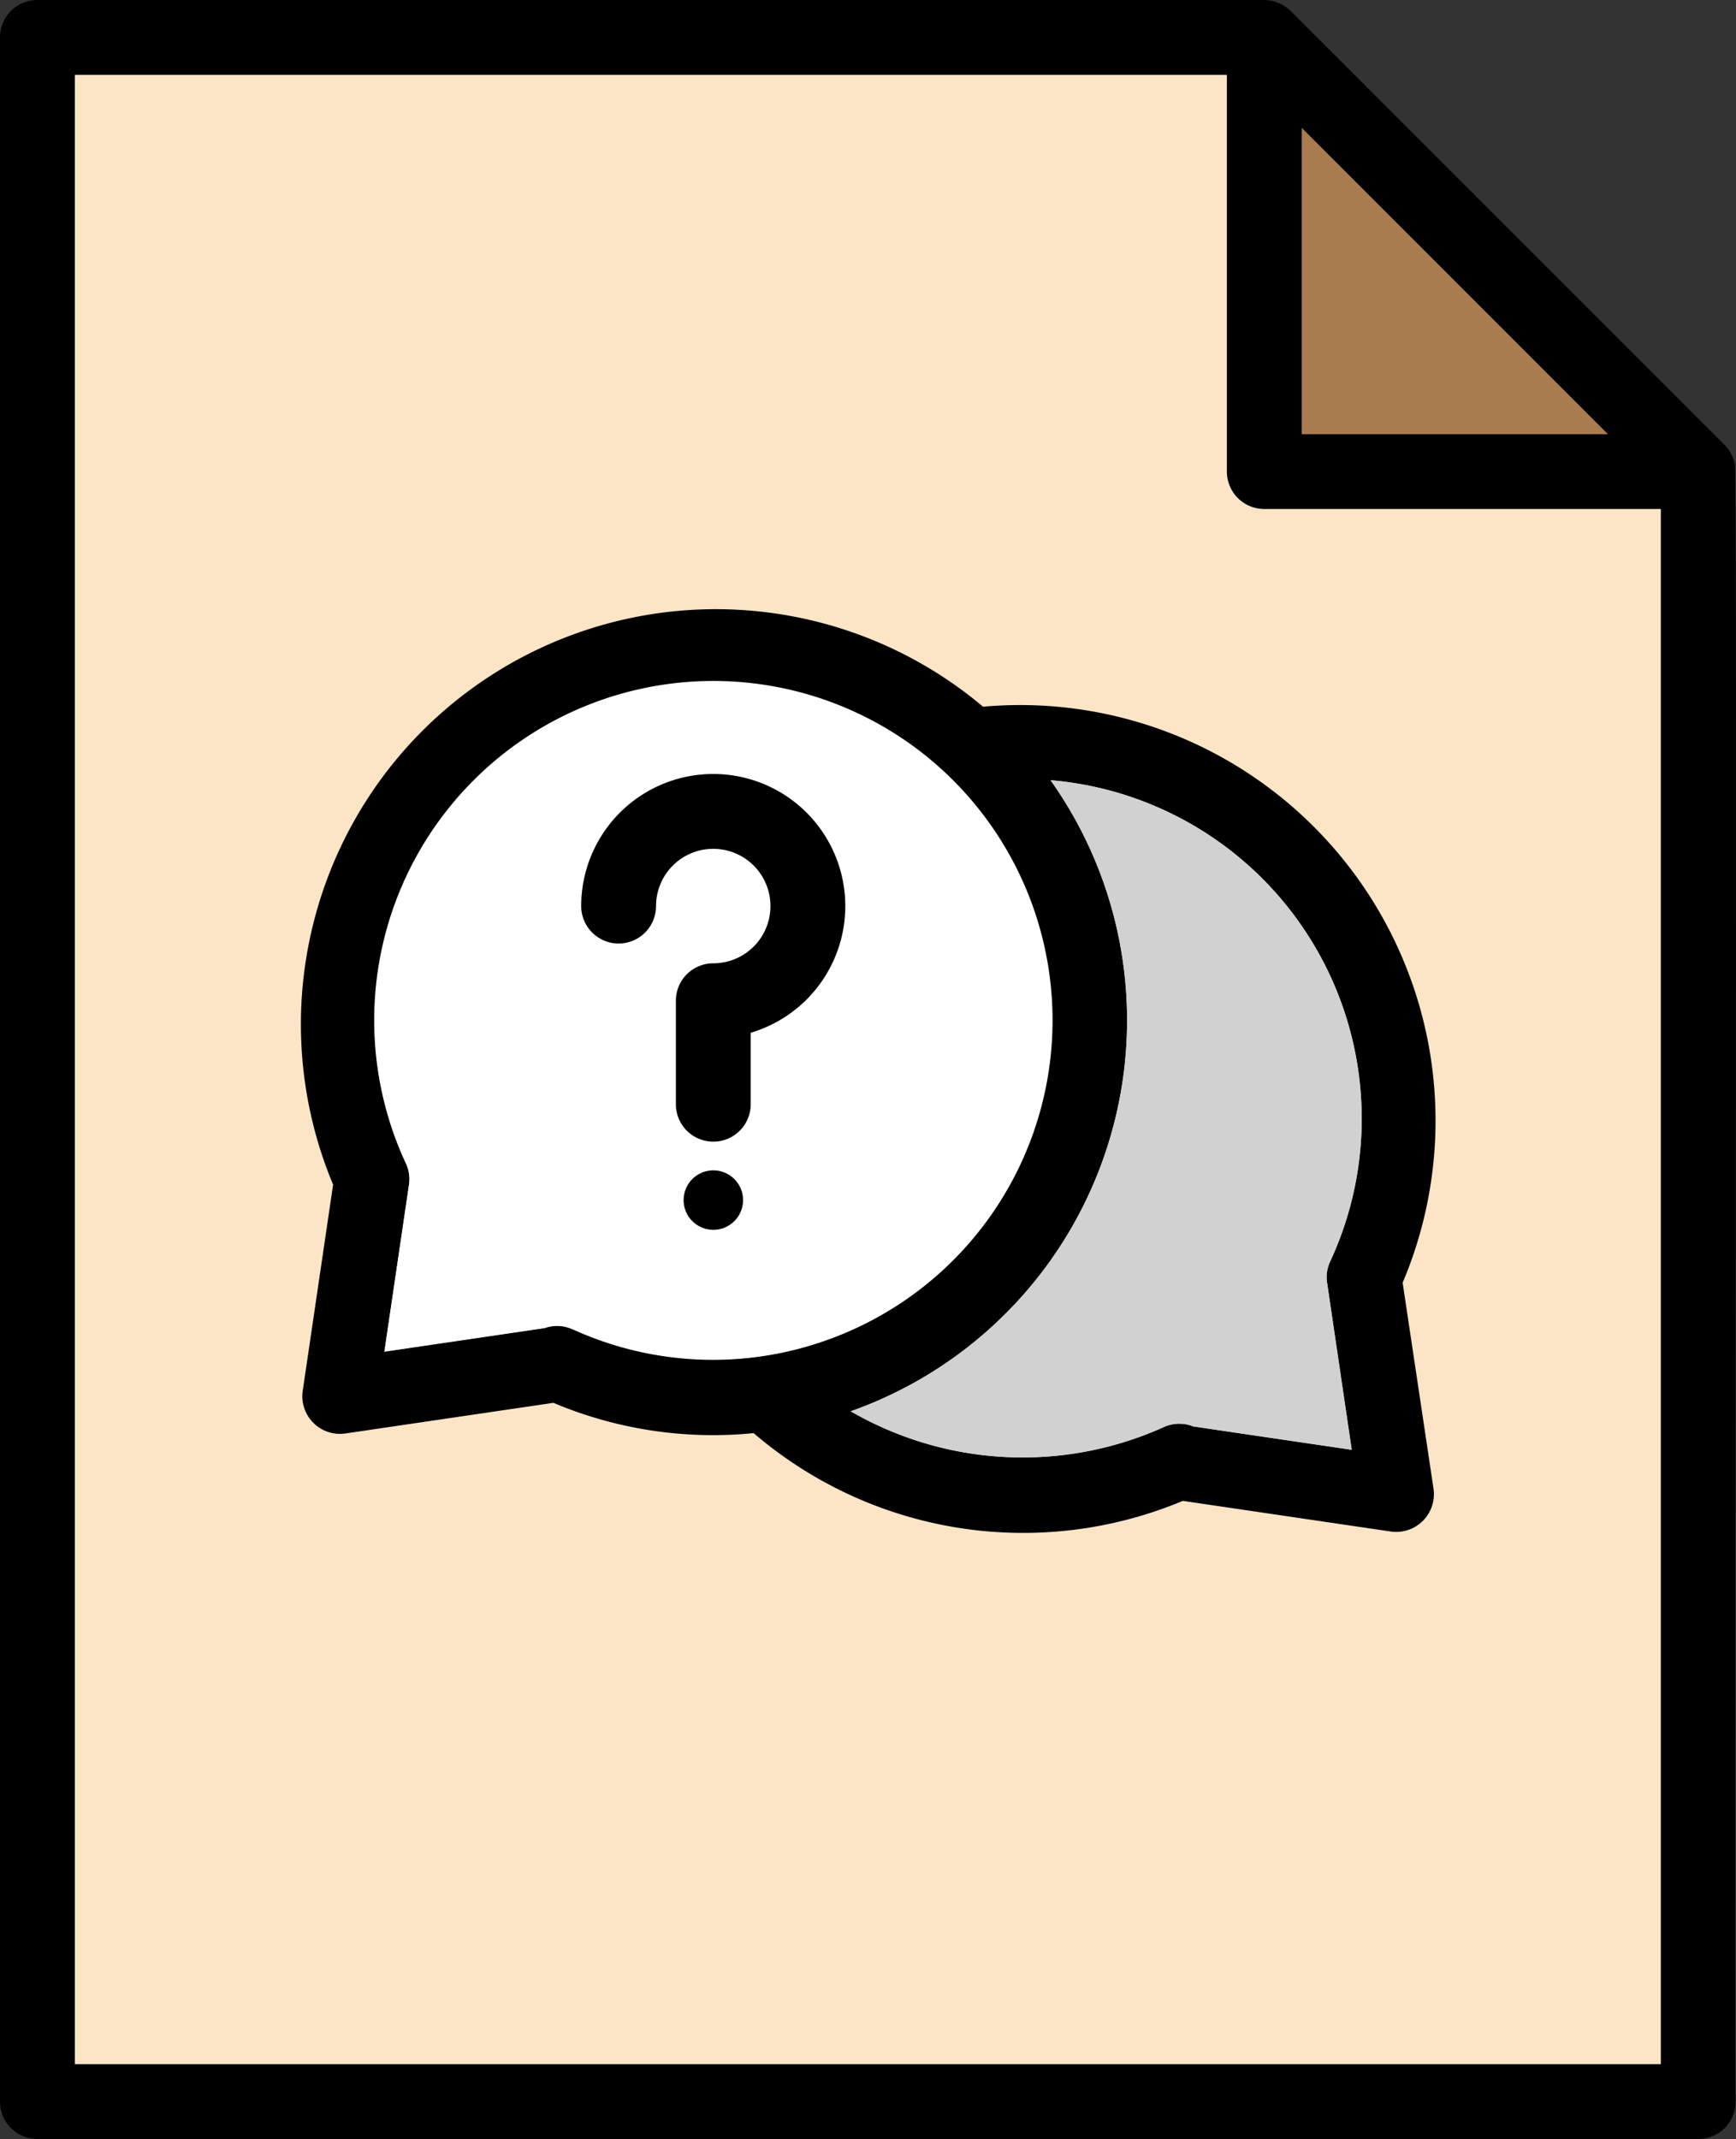 <svg xmlns="http://www.w3.org/2000/svg" width="20.299" height="25" viewBox="0 0 20.299 25">
  <rect x="0" y="0" width="20.299" height="25" fill="#333333" stroke="none"/>
  <g id="faq-document" transform="translate(-15.492 -7.5)">
    <path id="Path_153" data-name="Path 153" d="M35.779,12.931a.46.46,0,0,0-.12-.229L30.585,7.629a.453.453,0,0,0-.31-.129H15.929a.437.437,0,0,0-.437.437V32.063a.437.437,0,0,0,.437.437H35.35a.437.437,0,0,0,.437-.437C35.77,31.957,35.809,13.021,35.779,12.931Z"/>
    <path id="Path_154" data-name="Path 154" d="M67.243,12.578l3.581,3.581H67.243Z" transform="translate(-36.53 -3.584)" fill="#a97c50"/>
    <path id="Path_155" data-name="Path 155" d="M37.012,33.725H18.466V10.474H31.937v4.637a.437.437,0,0,0,.437.437h4.637V33.725Z" transform="translate(-2.099 -2.099)" fill="#fbe5c6"/>
    <path id="Path_156" data-name="Path 156" d="M40.229,39.473a4.857,4.857,0,0,0-4.906-6.732,4.852,4.852,0,0,0-7.6,5.586l-.355,2.408a.44.44,0,0,0,.5.5l2.431-.358a4.8,4.8,0,0,0,2.341.354,4.842,4.842,0,0,0,5.019.792l2.431.358a.441.441,0,0,0,.5-.5S40.229,39.473,40.229,39.473Zm-9.711.543A.427.427,0,0,0,30.2,40l-1.876.276.288-1.952a.434.434,0,0,0-.036-.248,3.96,3.96,0,1,1,1.947,1.936Zm8.828-.542.288,1.952-1.852-.273a.439.439,0,0,0-.347.008,4.015,4.015,0,0,1-3.659-.185A4.847,4.847,0,0,0,36.112,33.6a3.968,3.968,0,0,1,3.269,5.626A.435.435,0,0,0,39.345,39.474Z" transform="translate(-8.336 -16.981)"/>
    <path id="Path_157" data-name="Path 157" d="M35.7,42.241a3.952,3.952,0,0,1-3.038-.105.429.429,0,0,0-.322-.012l-1.876.276.288-1.952a.434.434,0,0,0-.036-.248A3.966,3.966,0,1,1,35.7,42.241Z" transform="translate(-10.478 -19.101)" fill="#fff"/>
    <path id="Path_158" data-name="Path 158" d="M55.286,42.459a3.935,3.935,0,0,1-.369,1.672.437.437,0,0,0-.036.248l.288,1.952-1.852-.273a.439.439,0,0,0-.347.008,4.015,4.015,0,0,1-3.659-.185,4.847,4.847,0,0,0,2.337-7.376A3.972,3.972,0,0,1,55.286,42.459Z" transform="translate(-23.872 -21.886)" fill="#d1d1d1"/>
    <path id="Path_159" data-name="Path 159" d="M40.582,41.272v.838a.437.437,0,0,1-.875,0V40.9a.437.437,0,0,1,.437-.437.669.669,0,1,0-.669-.669.437.437,0,1,1-.875,0,1.544,1.544,0,1,1,1.981,1.481Zm-.437,2.306a.347.347,0,0,1,0-.695A.347.347,0,0,1,40.145,43.578Z" transform="translate(-16.312 -21.704)"/>
  </g>
</svg>
